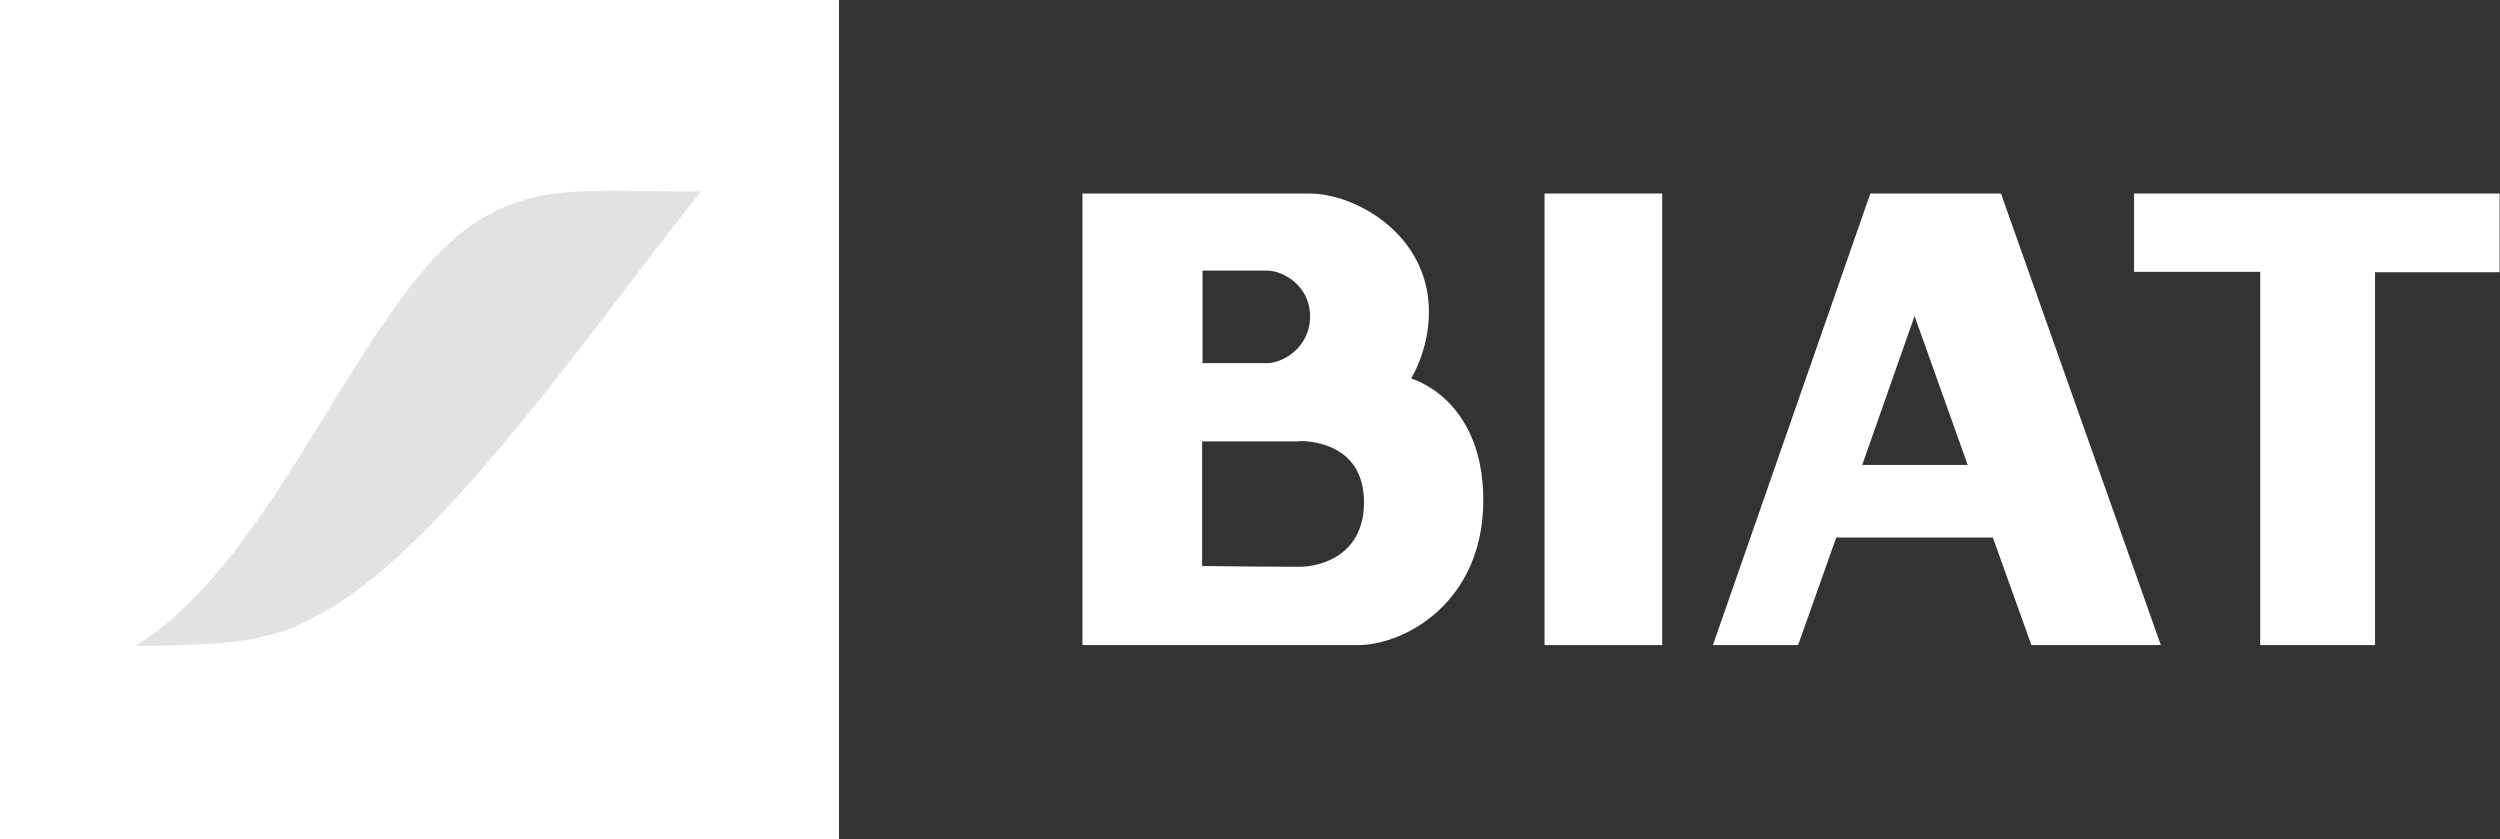 <?xml version="1.0" encoding="UTF-8"?>
<svg id="Layer_1" xmlns="http://www.w3.org/2000/svg" version="1.1" viewBox="0 0 616.2 206.8">
  <rect x="0" y="0" width="616.2" height="206.8" fill="#333333" stroke="none"/>
  <!-- Generator: Adobe Illustrator 29.7.0, SVG Export Plug-In . SVG Version: 2.1.1 Build 138)  -->
  <defs>
    <style>
      .st0 {
        fill: #fff;
      }

      .st0, .st1 {
        fill-rule: evenodd;
      }

      .st1 {
        fill: #e2e2e2;
      }
    </style>
  </defs>
  <path id="path7" class="st0" d="M0,0v206.8h206.8V0H0Z"/>
  <path id="path9" class="st1" d="M151.5,47c-13.7,0-21.7.8-31.8,6.3-29.5,16.3-49.8,83.4-86.3,105.9,29.4,0,36.3-2.6,46.6-8.5,30.3-16.8,68.1-73,92.8-103.5-8.6,0-15.5-.2-21.3-.2Z"/>
  <path id="path11" class="st0" d="M141.5,87.9c-20.1,25.6-42.3,52.2-61.3,62.9-10.4,5.8-17.2,8.6-46.7,8.6,5.2,0,10.3.1,15.4.1,14.3,0,28.5-.9,42.5-7.8,31.6-15.7,49-44.6,68.4-63.8,0,0-18.3,0-18.3,0Z"/>
  <path id="path13" class="st0" d="M471.9,77.9l13.1,36.7h-26l12.9-36.7ZM461,47.7l-38.8,111.3h21l9.4-26.5h38.6l9.5,26.5h31.9l-39.4-111.3h-32.2Z"/>
  <path id="path15" class="st0" d="M380.7,47.7v111.3h29V47.7h-29Z"/>
  <path id="path17" class="st0" d="M312.4,66.7c3.6,0,10.5,3.5,10.5,11.3s-6.9,11.5-10.5,11.5h-16v-22.8h16ZM320.3,108.7c5,0,15.9,2,15.9,15.1s-10.7,15.9-15.9,15.9c-7.8,0-18.1-.1-24-.2v-30.7h24ZM266.8,47.7v111.3h67.9c11.5,0,30.9-10.5,30.9-35.7s-17.8-30-17.8-30c0,0,4.4-6.9,4.4-16.4,0-19.3-18.3-29.2-29.4-29.2h-56Z"/>
  <path id="path19" class="st0" d="M526,47.7v19.3h31.1v92h28.3v-91.9h30.7v-19.4h-90.1Z"/>
</svg>